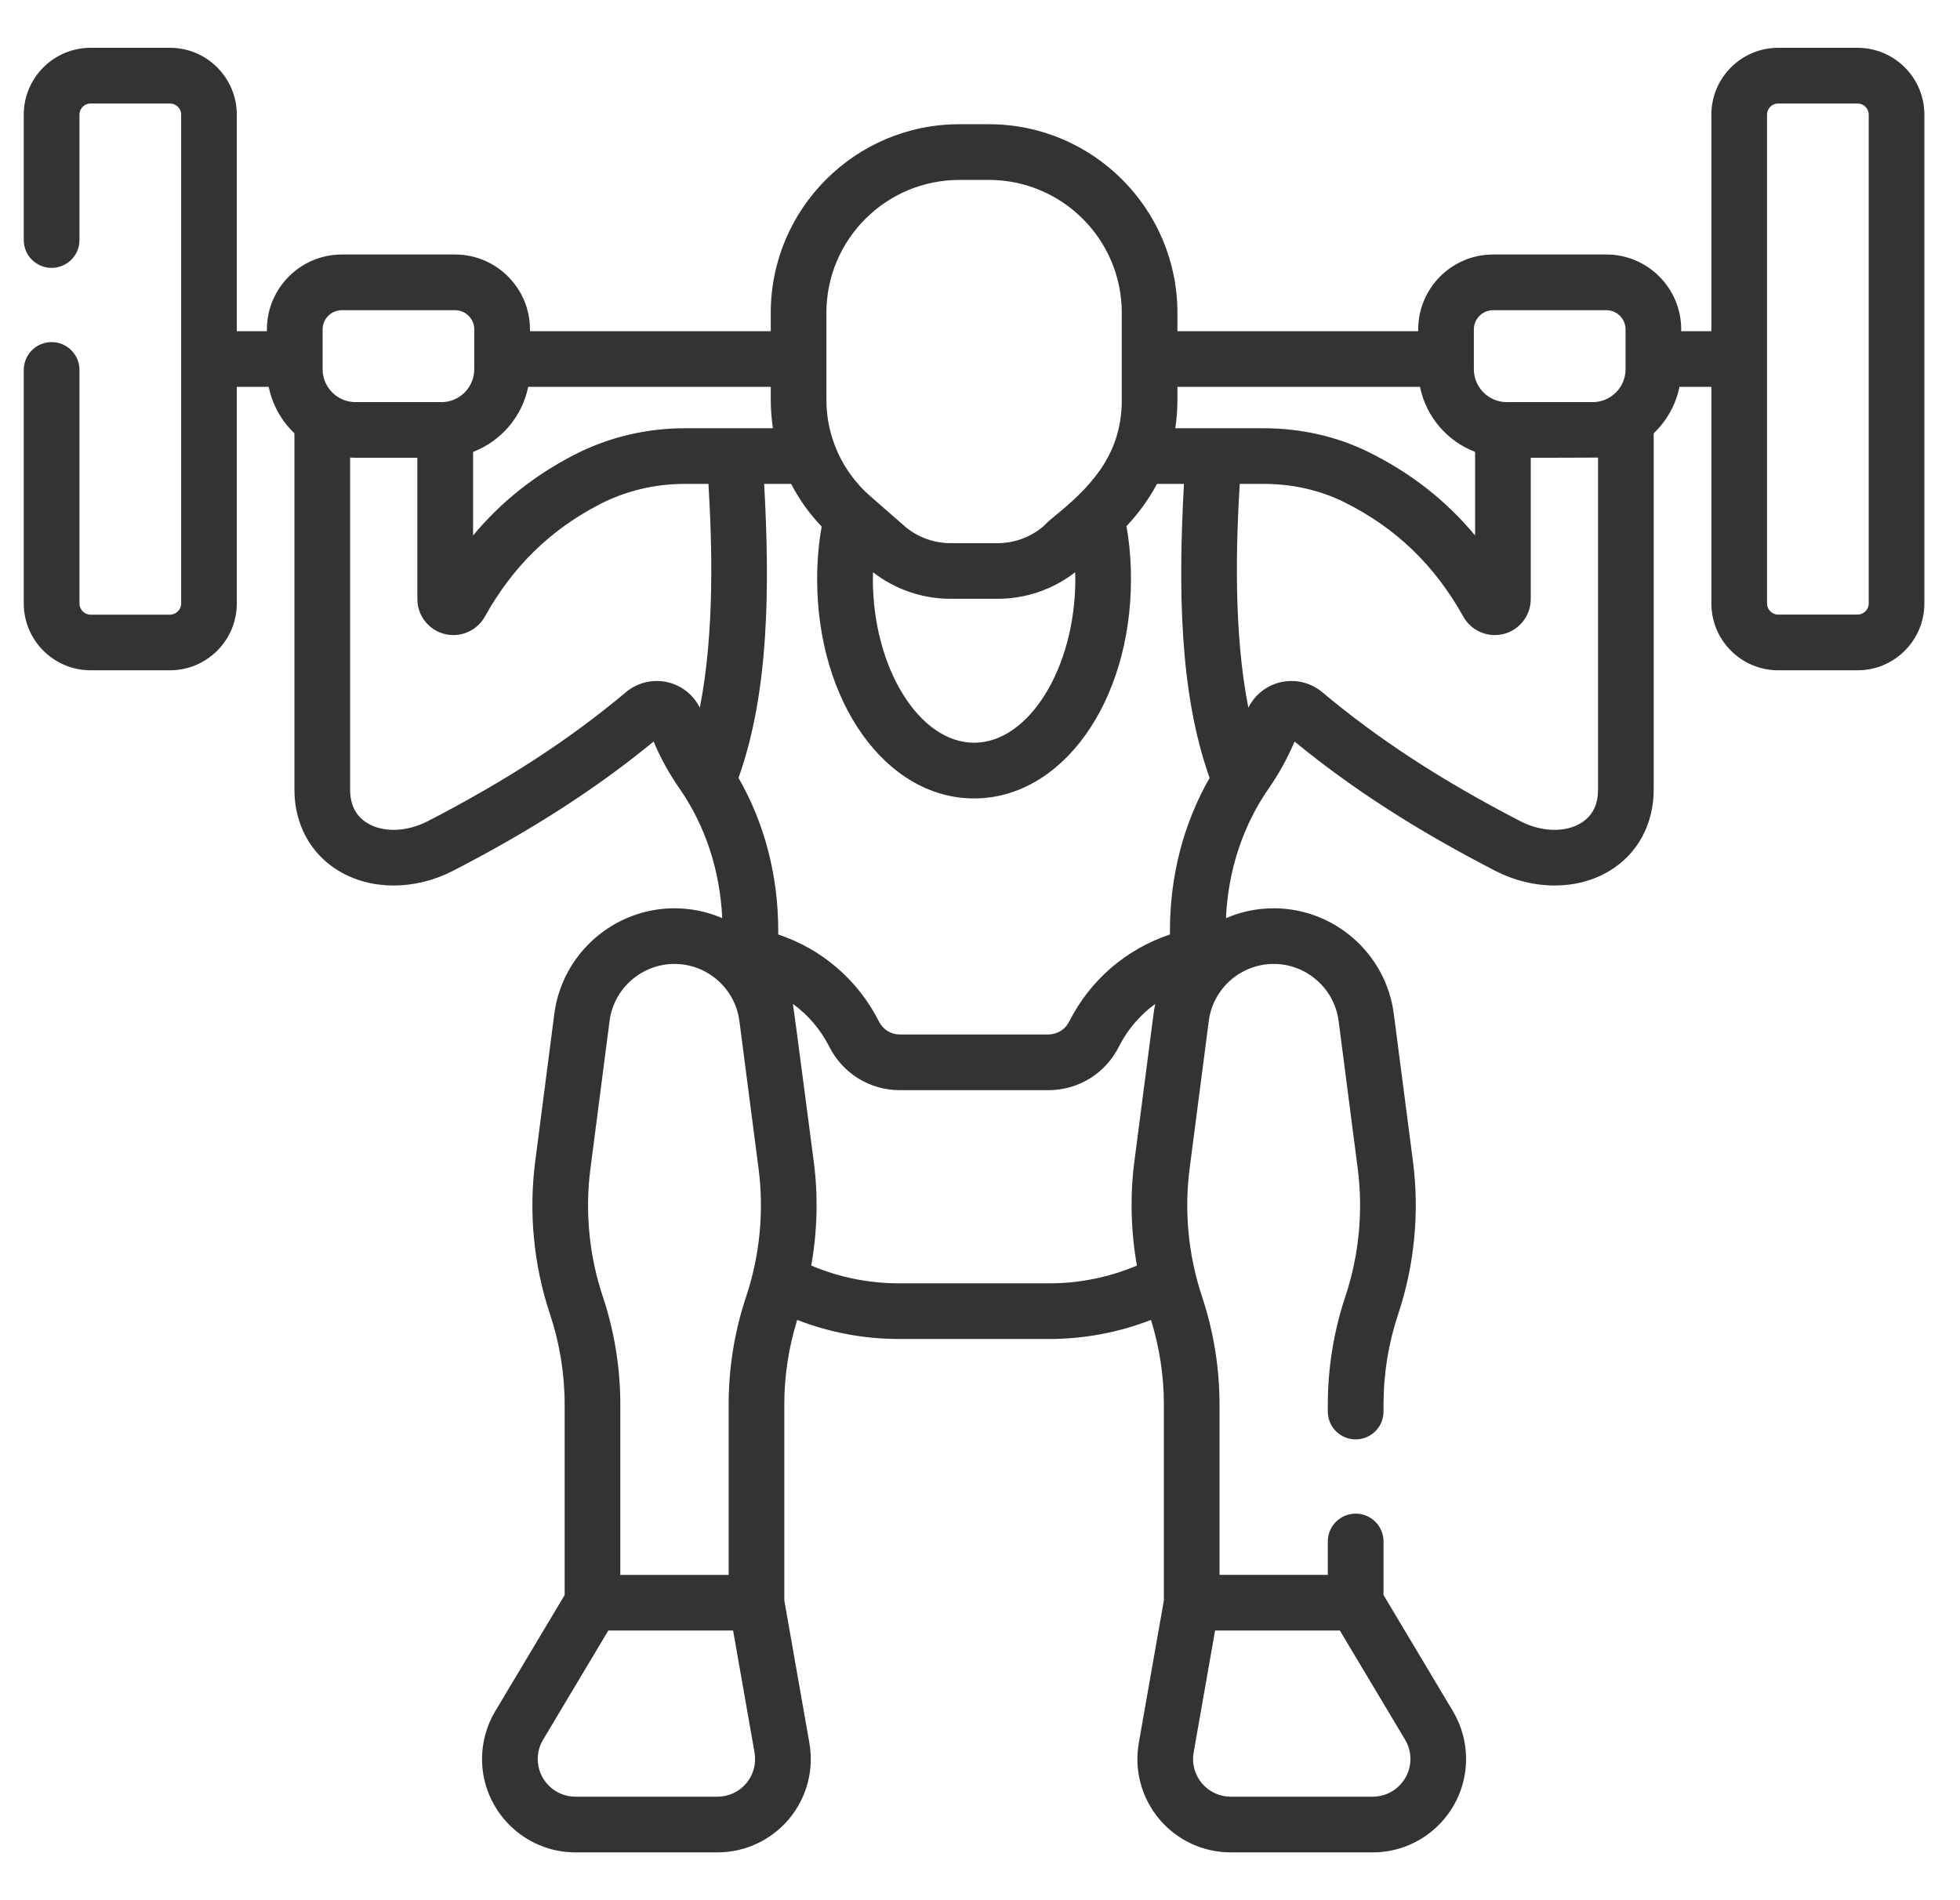 <svg width="33" height="32" viewBox="0 0 33 32" fill="none" xmlns="http://www.w3.org/2000/svg">
<g clip-path="url(#clip0_361_4728)">
<path d="M31.275 0.805H29.939C29.319 0.805 28.814 1.31 28.814 1.93V5.577H28.306V5.547C28.306 4.852 27.741 4.286 27.046 4.286H25.139C24.443 4.286 23.878 4.852 23.878 5.547V5.577H19.824V5.267C19.824 3.516 18.4 2.092 16.649 2.092H16.152C14.401 2.092 12.977 3.516 12.977 5.267V5.577H8.923V5.547C8.923 4.852 8.357 4.286 7.662 4.286H5.755C5.06 4.286 4.494 4.852 4.494 5.547V5.577H3.987V1.93C3.987 1.31 3.482 0.805 2.862 0.805H1.525C0.905 0.805 0.4 1.31 0.4 1.93V4.043C0.4 4.302 0.61 4.511 0.869 4.511C1.128 4.511 1.338 4.302 1.338 4.043V1.93C1.338 1.827 1.422 1.743 1.525 1.743H2.862C2.965 1.743 3.05 1.827 3.05 1.93V10.163C3.05 10.266 2.965 10.351 2.862 10.351H1.525C1.422 10.351 1.338 10.266 1.338 10.163V6.23C1.338 5.971 1.128 5.761 0.869 5.761C0.61 5.761 0.4 5.971 0.4 6.23V10.163C0.4 10.783 0.905 11.288 1.525 11.288H2.862C3.482 11.288 3.987 10.783 3.987 10.163V6.515H4.524C4.586 6.819 4.741 7.09 4.957 7.297V13.297C4.957 13.878 5.226 14.376 5.696 14.662C6.244 14.996 6.985 14.996 7.631 14.663C8.96 13.976 10.037 13.282 11.005 12.488C11.121 12.764 11.266 13.028 11.438 13.275C11.875 13.904 12.123 14.656 12.16 15.462C11.912 15.355 11.64 15.296 11.356 15.296C10.334 15.296 9.465 16.06 9.333 17.073L9.011 19.561C8.9 20.419 8.985 21.306 9.259 22.127C9.423 22.621 9.507 23.135 9.507 23.655V26.861L8.339 28.816C8.193 29.06 8.116 29.338 8.116 29.622C8.116 30.489 8.822 31.195 9.689 31.195H12.079C12.544 31.195 12.983 30.99 13.283 30.634C13.582 30.277 13.708 29.809 13.627 29.35L13.205 26.95V23.655C13.205 23.17 13.279 22.691 13.422 22.228C13.964 22.439 14.546 22.549 15.132 22.549H17.669C18.254 22.549 18.836 22.439 19.379 22.228C19.522 22.691 19.596 23.17 19.596 23.655V26.95L19.174 29.35C19.093 29.809 19.219 30.277 19.518 30.634C19.818 30.99 20.256 31.195 20.722 31.195H23.112C23.979 31.195 24.684 30.489 24.684 29.622C24.684 29.339 24.608 29.06 24.462 28.816L23.294 26.861V25.959C23.294 25.7 23.084 25.49 22.825 25.49C22.566 25.49 22.356 25.7 22.356 25.959V26.521H20.533V23.655C20.533 23.034 20.433 22.42 20.237 21.831C20.008 21.143 19.936 20.4 20.029 19.682L20.352 17.194C20.422 16.646 20.892 16.233 21.445 16.233C21.997 16.233 22.467 16.646 22.538 17.194L22.86 19.682C22.953 20.4 22.881 21.143 22.652 21.831C22.456 22.42 22.356 23.034 22.356 23.655V23.771C22.356 24.03 22.566 24.24 22.825 24.24C23.084 24.24 23.294 24.03 23.294 23.771V23.655C23.294 23.135 23.377 22.621 23.542 22.127C23.815 21.307 23.901 20.419 23.79 19.561L23.467 17.073C23.336 16.06 22.466 15.296 21.445 15.296C21.161 15.296 20.889 15.355 20.641 15.462C20.678 14.656 20.925 13.904 21.363 13.275C21.534 13.028 21.68 12.764 21.796 12.488C22.764 13.282 23.841 13.976 25.171 14.663C25.816 14.996 26.557 14.996 27.105 14.662C27.574 14.376 27.843 13.878 27.843 13.297V7.297C28.06 7.09 28.215 6.819 28.277 6.515H28.814V10.163C28.814 10.783 29.318 11.288 29.939 11.288H31.275C31.896 11.288 32.4 10.783 32.4 10.163V1.93C32.4 1.31 31.896 0.805 31.275 0.805ZM25.139 5.224H27.046C27.224 5.224 27.369 5.369 27.369 5.547V6.218C27.369 6.523 27.121 6.772 26.815 6.772H25.369C25.064 6.772 24.815 6.523 24.815 6.218V5.547C24.815 5.369 24.96 5.224 25.139 5.224ZM23.908 6.515C24.01 7.018 24.366 7.43 24.836 7.61V9.018C24.346 8.428 23.753 7.964 23.04 7.612C22.51 7.35 21.901 7.212 21.279 7.212H19.788C19.811 7.061 19.824 6.902 19.824 6.734V6.515L23.908 6.515ZM20.366 13.1C19.928 13.865 19.698 14.746 19.698 15.676V15.737C18.962 15.983 18.355 16.503 18.001 17.205C17.934 17.338 17.799 17.421 17.65 17.421H15.15C15.001 17.421 14.867 17.338 14.8 17.205C14.446 16.503 13.839 15.983 13.103 15.737V15.676C13.103 14.746 12.873 13.864 12.434 13.1C12.947 11.665 12.963 9.897 12.866 8.149H13.32C13.455 8.41 13.628 8.652 13.834 8.867C13.784 9.153 13.758 9.449 13.758 9.751C13.758 11.823 14.919 13.446 16.4 13.446C17.882 13.446 19.042 11.823 19.042 9.751C19.042 9.447 19.017 9.149 18.966 8.861C19.147 8.668 19.33 8.433 19.48 8.149H19.934C19.838 9.897 19.854 11.665 20.366 13.1ZM16.003 10.084H16.797C17.271 10.084 17.73 9.926 18.102 9.637C18.103 9.675 18.105 9.712 18.105 9.751C18.105 11.245 17.324 12.508 16.4 12.508C15.476 12.508 14.696 11.245 14.696 9.751C14.696 9.712 14.698 9.675 14.699 9.637C15.071 9.926 15.53 10.084 16.003 10.084ZM13.914 5.267C13.914 4.033 14.918 3.03 16.152 3.03H16.649C17.883 3.03 18.887 4.033 18.887 5.267V6.734C18.887 7.574 18.463 8.111 17.821 8.639C17.715 8.725 17.63 8.796 17.561 8.869C17.347 9.048 17.077 9.147 16.797 9.147H16.003C15.715 9.147 15.437 9.042 15.221 8.853L14.648 8.351C14.181 7.943 13.914 7.353 13.914 6.734V5.267ZM13.014 7.212H11.525C10.876 7.212 10.233 7.367 9.665 7.661C8.994 8.008 8.432 8.456 7.965 9.018V7.61C8.435 7.43 8.791 7.018 8.893 6.515H12.977V6.734C12.977 6.895 12.99 7.055 13.014 7.212ZM5.432 5.547C5.432 5.369 5.577 5.224 5.755 5.224H7.662C7.84 5.224 7.985 5.369 7.985 5.547V6.218C7.985 6.523 7.737 6.772 7.432 6.772H5.985C5.68 6.772 5.432 6.523 5.432 6.218L5.432 5.547ZM11.265 11.495C11.011 11.428 10.739 11.488 10.538 11.657C9.59 12.453 8.529 13.143 7.201 13.83C6.849 14.011 6.45 14.024 6.184 13.861C5.992 13.744 5.895 13.555 5.895 13.297V7.706C5.925 7.708 5.955 7.709 5.986 7.709H7.027V10.089C7.027 10.423 7.298 10.695 7.633 10.695C7.85 10.695 8.055 10.579 8.164 10.383C8.633 9.541 9.265 8.923 10.096 8.493C10.531 8.268 11.025 8.149 11.525 8.149H11.928C11.987 9.14 12.037 10.626 11.783 11.918C11.68 11.711 11.491 11.555 11.265 11.495ZM9.941 19.682L10.263 17.194C10.334 16.646 10.804 16.233 11.356 16.233C11.908 16.233 12.378 16.646 12.449 17.194L12.772 19.682C12.865 20.4 12.793 21.144 12.564 21.831C12.367 22.42 12.268 23.034 12.268 23.655V26.522H10.444V23.655C10.444 23.034 10.345 22.42 10.148 21.831C9.919 21.143 9.847 20.4 9.941 19.682ZM12.565 30.031C12.444 30.175 12.267 30.257 12.079 30.257H9.689C9.339 30.257 9.054 29.973 9.054 29.622C9.054 29.508 9.085 29.395 9.144 29.297L10.242 27.459H12.343L12.704 29.513C12.736 29.698 12.686 29.887 12.565 30.031ZM15.132 21.612C14.626 21.612 14.123 21.509 13.659 21.313C13.761 20.736 13.777 20.142 13.701 19.561C13.701 19.561 13.362 16.961 13.35 16.906C13.605 17.092 13.816 17.337 13.963 17.628C14.191 18.079 14.646 18.359 15.15 18.359H17.651C18.155 18.359 18.61 18.079 18.838 17.627C18.985 17.336 19.196 17.092 19.451 16.906C19.439 16.961 19.429 17.017 19.422 17.073L19.099 19.561C19.024 20.142 19.04 20.736 19.142 21.313C18.678 21.509 18.175 21.612 17.669 21.612H15.132ZM22.559 27.459L23.657 29.297C23.716 29.395 23.747 29.508 23.747 29.622C23.747 29.973 23.462 30.257 23.112 30.257H20.722C20.534 30.257 20.357 30.175 20.236 30.031C20.115 29.887 20.064 29.698 20.097 29.513L20.458 27.459H22.559V27.459ZM26.906 13.297C26.906 13.555 26.809 13.744 26.617 13.861C26.351 14.024 25.952 14.011 25.601 13.831C24.272 13.143 23.211 12.453 22.263 11.657C22.061 11.488 21.79 11.428 21.536 11.495C21.309 11.555 21.121 11.711 21.018 11.918C20.764 10.625 20.814 9.14 20.873 8.149H21.279C21.758 8.149 22.223 8.254 22.625 8.453C23.494 8.882 24.152 9.514 24.637 10.383C24.746 10.579 24.951 10.695 25.168 10.695C25.503 10.695 25.773 10.423 25.773 10.089V7.709C25.773 7.709 26.876 7.708 26.906 7.706V13.297H26.906ZM31.463 10.163C31.463 10.266 31.379 10.35 31.275 10.35H29.939C29.835 10.35 29.751 10.266 29.751 10.163V1.93C29.751 1.827 29.835 1.743 29.939 1.743H31.275C31.379 1.743 31.463 1.827 31.463 1.93V10.163Z" fill="#333333"></path>
</g>
<defs>
<clipPath id="clip0_361_4728">
<rect width="32" height="32" fill="white" transform="translate(0.4)"></rect>
</clipPath>
</defs>
</svg>
